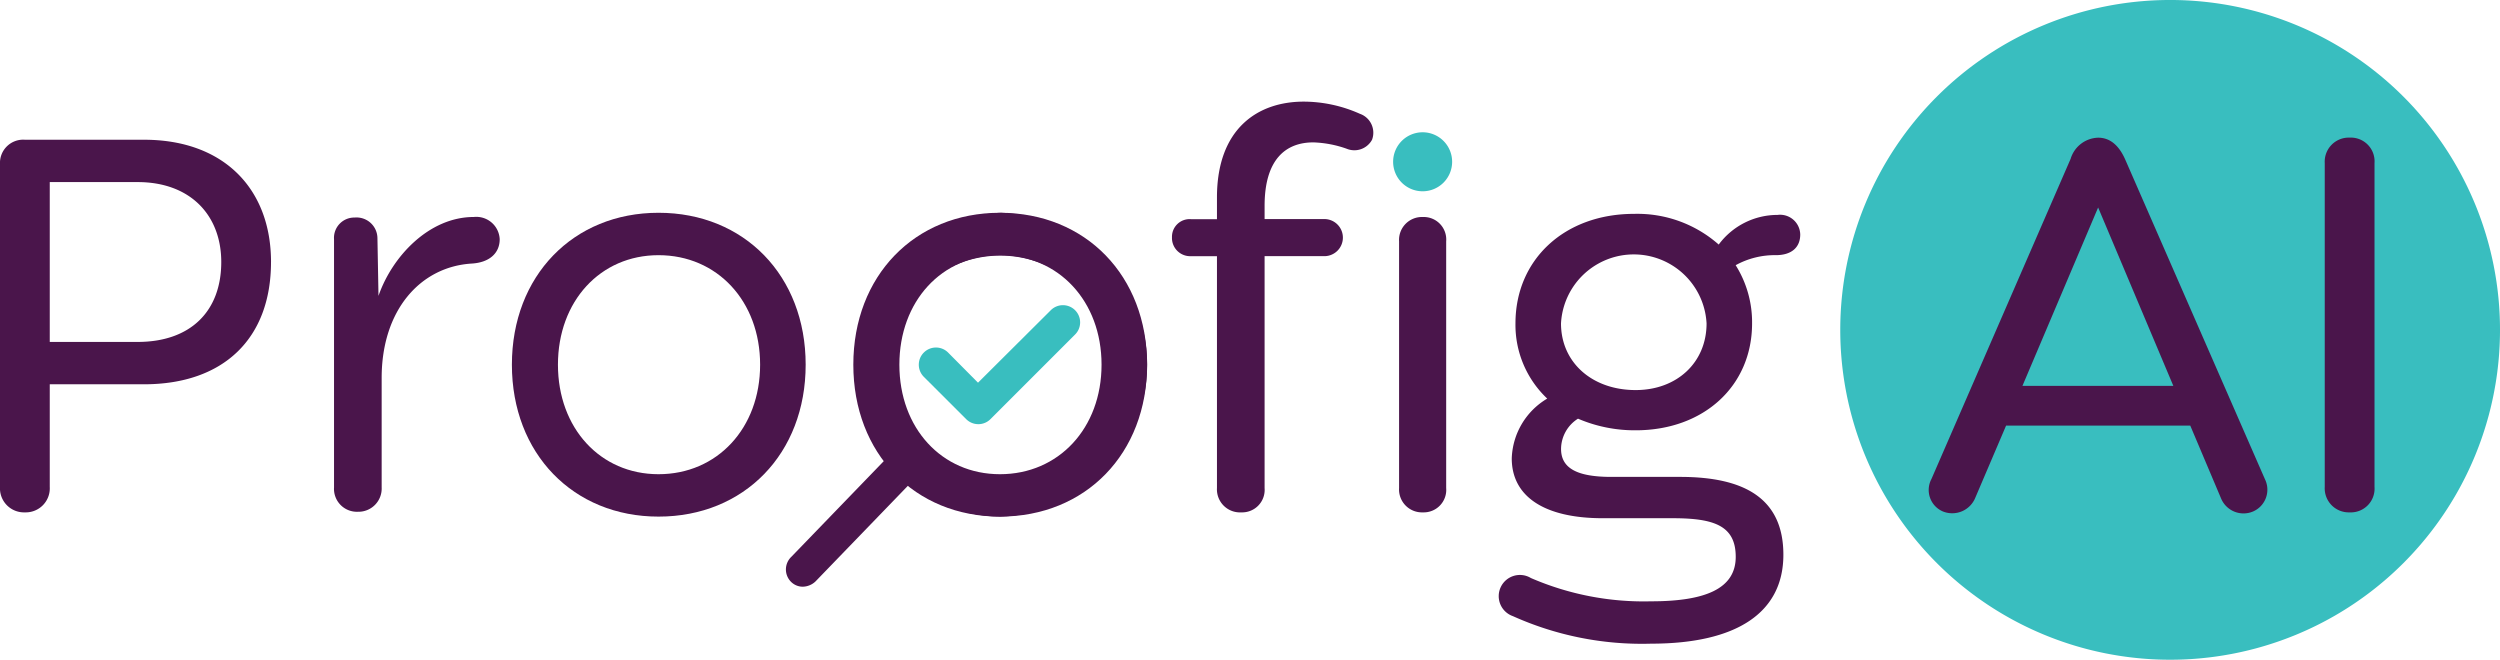 <svg xmlns="http://www.w3.org/2000/svg" xmlns:xlink="http://www.w3.org/1999/xlink" id="Group_951" data-name="Group 951" width="189.468" height="50" viewBox="0 0 189.468 50"><defs><clipPath id="clip-path"><rect id="Rectangle_599" data-name="Rectangle 599" width="189.468" height="50" fill="none"></rect></clipPath></defs><g id="Group_950" data-name="Group 950" clip-path="url(#clip-path)"><path id="Path_801" data-name="Path 801" d="M350.21,25a25,25,0,1,0-25,25,25,25,0,0,0,25-25" transform="translate(-160.742 -0.001)" fill="#39bebf"></path><path id="Path_802" data-name="Path 802" d="M314.87,48.324l10.55-24.269a2.247,2.247,0,0,1,2.086-1.6c.883,0,1.565.562,2.046,1.645l10.59,24.23a1.8,1.8,0,0,1-.882,2.447,1.844,1.844,0,0,1-2.447-1l-2.326-5.5h-13.96L318.2,49.728a1.887,1.887,0,0,1-2.487,1.043,1.769,1.769,0,0,1-.843-2.447m18.333-7.06-5.7-13.519-5.736,13.519Z" transform="translate(-168.492 -12.02)" fill="#4a154b"></path><path id="Path_803" data-name="Path 803" d="M381.133,22.45a1.8,1.8,0,0,1,1.886,1.926V48.926a1.8,1.8,0,0,1-1.886,1.925,1.822,1.822,0,0,1-1.886-1.925V24.376a1.822,1.822,0,0,1,1.886-1.926" transform="translate(-203.061 -12.02)" fill="#4a154b"></path><path id="Path_804" data-name="Path 804" d="M231.74,23.815a2.236,2.236,0,1,0-2.236,2.236,2.236,2.236,0,0,0,2.236-2.236" transform="translate(-121.687 -11.554)" fill="#39bebf"></path><path id="Path_805" data-name="Path 805" d="M20.539,32.062c0,5.777-3.57,9.267-9.628,9.267H3.771v7.782a1.822,1.822,0,0,1-1.885,1.925A1.822,1.822,0,0,1,0,49.111V24.64a1.759,1.759,0,0,1,1.886-1.845h9.026c6.057,0,9.628,3.731,9.628,9.267M10.43,38.119c4.012,0,6.339-2.327,6.339-6.057,0-3.53-2.327-6.057-6.339-6.057H3.771V38.119Z" transform="translate(0 -12.205)" fill="#4a154b"></path><path id="Path_806" data-name="Path 806" d="M54.491,55.9V37.087a1.539,1.539,0,0,1,1.565-1.645,1.585,1.585,0,0,1,1.725,1.565l.08,4.373C58.9,38.371,61.712,35.4,65.081,35.4a1.775,1.775,0,0,1,1.966,1.685c0,1.043-.762,1.765-2.126,1.845-3.891.241-6.82,3.53-6.82,8.665v8.3a1.759,1.759,0,0,1-1.8,1.845A1.737,1.737,0,0,1,54.491,55.9" transform="translate(-29.176 -18.955)" fill="#4a154b"></path><path id="Path_807" data-name="Path 807" d="M83.507,46.224c0-6.739,4.653-11.513,11.112-11.513,6.5,0,11.152,4.774,11.152,11.513s-4.653,11.513-11.152,11.513c-6.458,0-11.112-4.774-11.112-11.513m11.112,8.3c4.453,0,7.7-3.49,7.7-8.3s-3.249-8.3-7.7-8.3c-4.412,0-7.622,3.49-7.622,8.3s3.209,8.3,7.622,8.3" transform="translate(-44.712 -18.585)" fill="#4a154b"></path><path id="Path_808" data-name="Path 808" d="M139.206,46.224c0-6.739,4.653-11.513,11.112-11.513,6.5,0,11.152,4.774,11.152,11.513s-4.653,11.513-11.152,11.513c-6.458,0-11.112-4.774-11.112-11.513m11.112,8.3c4.453,0,7.7-3.49,7.7-8.3s-3.249-8.3-7.7-8.3c-4.412,0-7.622,3.49-7.622,8.3s3.209,8.3,7.622,8.3" transform="translate(-74.535 -18.585)" fill="#4a154b"></path><path id="Path_809" data-name="Path 809" d="M191.192,26.888a1.338,1.338,0,0,1,1.444-1.4H194.6V23.84c0-5.215,3.089-7.261,6.579-7.261a10.48,10.48,0,0,1,4.252.922,1.52,1.52,0,0,1,.923,1.966,1.524,1.524,0,0,1-1.926.682,8.32,8.32,0,0,0-2.527-.481c-2.086,0-3.691,1.284-3.691,4.813v1h4.453a1.406,1.406,0,1,1,0,2.808h-4.453V45.863a1.706,1.706,0,0,1-1.765,1.845,1.747,1.747,0,0,1-1.845-1.845V28.292h-1.966a1.381,1.381,0,0,1-1.444-1.4" transform="translate(-102.37 -8.877)" fill="#4a154b"></path><path id="Path_810" data-name="Path 810" d="M228.239,55.941V37.247a1.737,1.737,0,0,1,1.805-1.845,1.706,1.706,0,0,1,1.765,1.845V55.941a1.706,1.706,0,0,1-1.765,1.845,1.737,1.737,0,0,1-1.805-1.845" transform="translate(-122.207 -18.955)" fill="#4a154b"></path><path id="Path_811" data-name="Path 811" d="M250.515,50.408a2.74,2.74,0,0,0-1.284,2.287c0,1.444,1.163,2.126,3.811,2.126h5.215c4.894,0,7.823,1.645,7.823,5.9,0,4.413-3.57,6.739-10.029,6.739a23.851,23.851,0,0,1-10.47-2.086,1.606,1.606,0,1,1,1.364-2.889,21.5,21.5,0,0,0,9.106,1.765c4.132,0,6.418-.963,6.418-3.37,0-2.367-1.645-2.928-4.774-2.928h-5.3c-4.493,0-6.9-1.685-6.9-4.533a5.471,5.471,0,0,1,2.688-4.533,7.68,7.68,0,0,1-2.407-5.7c0-4.854,3.73-8.3,8.986-8.3a9.321,9.321,0,0,1,6.418,2.327,5.546,5.546,0,0,1,4.453-2.247,1.528,1.528,0,0,1,1.725,1.484c0,.963-.642,1.565-1.845,1.565a6.142,6.142,0,0,0-3.049.762,8.11,8.11,0,0,1,1.244,4.412c0,4.734-3.651,8.1-8.825,8.1a10.9,10.9,0,0,1-4.372-.883m4.372-2.166c3.129,0,5.376-2.086,5.376-5.054a5.524,5.524,0,0,0-11.032,0c0,2.969,2.367,5.054,5.656,5.054" transform="translate(-130.923 -18.678)" fill="#4a154b"></path><path id="Path_812" data-name="Path 812" d="M128.626,60.781l7.166-7.417a11.591,11.591,0,0,1,8.716-18.652,11.521,11.521,0,0,1,0,23.025,10.825,10.825,0,0,1-6.9-2.493l-7.165,7.417a1.45,1.45,0,0,1-.957.39,1.262,1.262,0,0,1-.907-.389,1.325,1.325,0,0,1,.046-1.88m24.39-14.557a8.561,8.561,0,1,0-8.556,8.856,8.719,8.719,0,0,0,8.556-8.856" transform="translate(-68.648 -18.586)" fill="#4a154b"></path><path id="Path_813" data-name="Path 813" d="M161.958,51.1a.8.8,0,0,1,0,1.133l-6.414,6.414a.8.8,0,0,1-1.133,0L151.2,55.44a.8.8,0,0,1,1.134-1.132l2.617,2.638,5.871-5.846A.8.8,0,0,1,161.958,51.1Z" transform="translate(-80.833 -27.235)" fill="#39bebf" stroke="#39bebf" stroke-width="1"></path></g></svg>